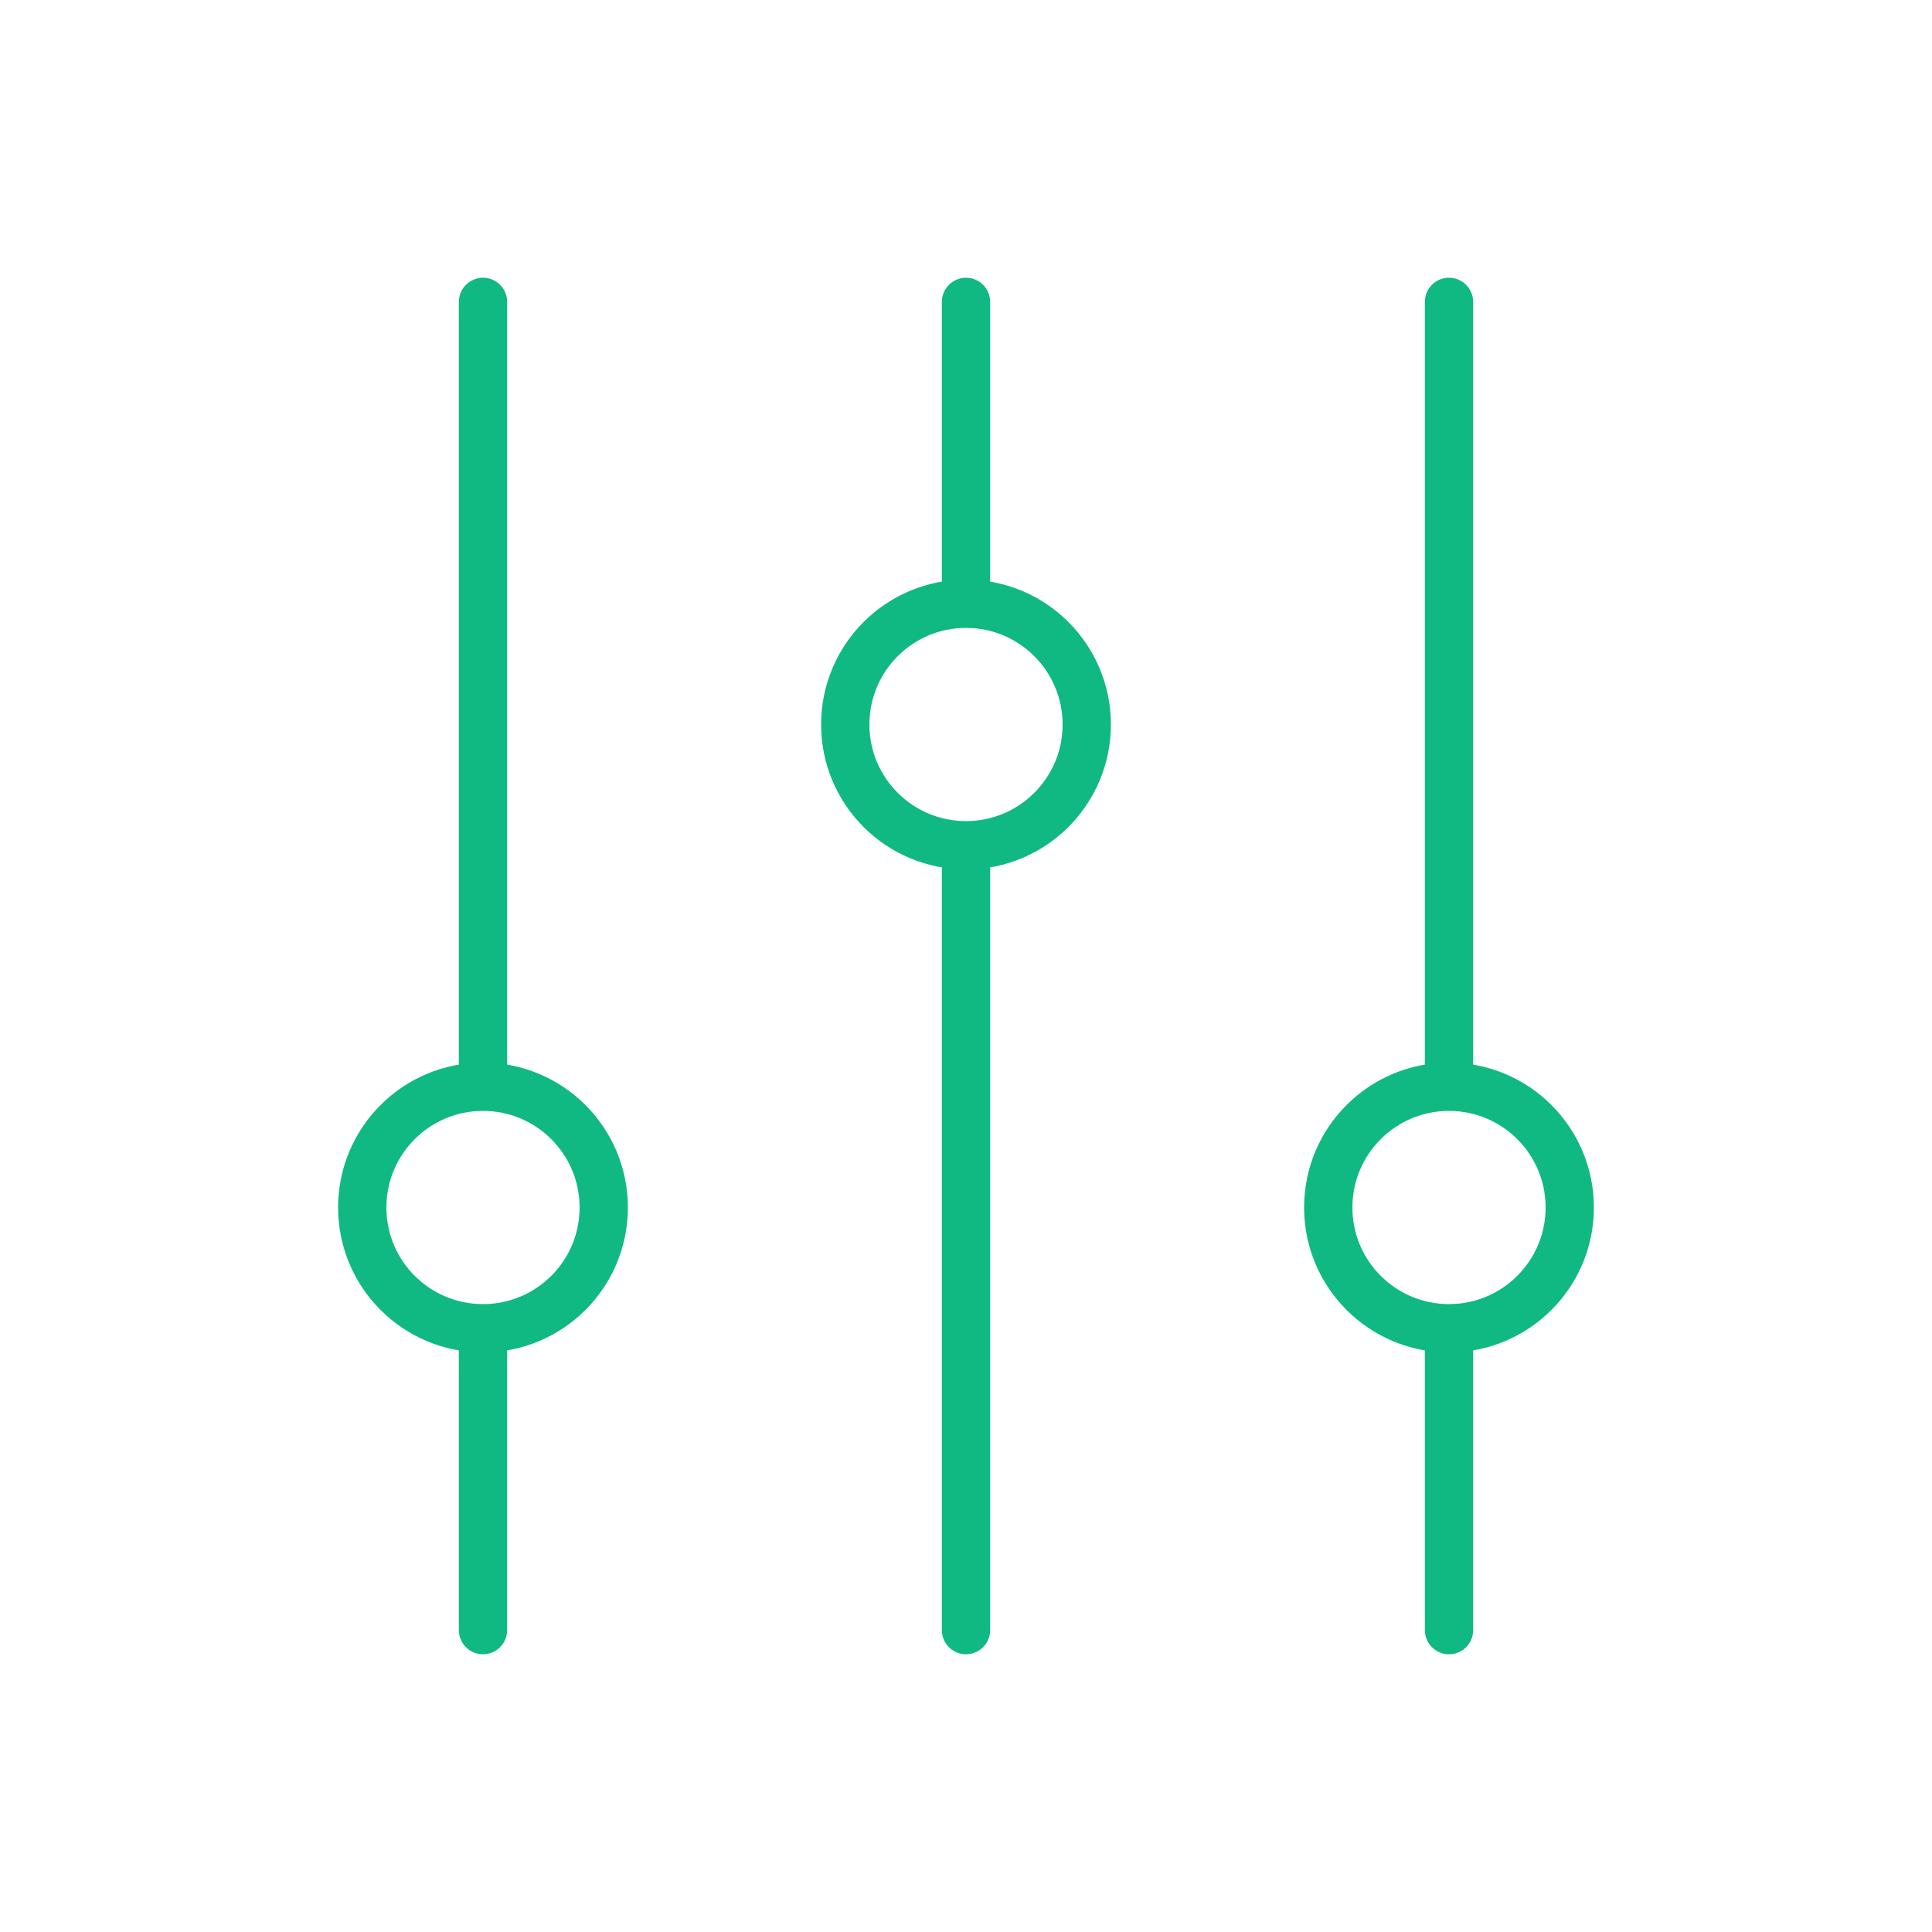 <svg width="60" height="60" viewBox="0 0 60 60" fill="none" xmlns="http://www.w3.org/2000/svg">
<path d="M15 33.75L15 9.375M15 33.75C17.071 33.75 18.75 35.429 18.75 37.5C18.75 39.571 17.071 41.25 15 41.25M15 33.75C12.929 33.75 11.25 35.429 11.25 37.5C11.25 39.571 12.929 41.25 15 41.25M15 50.625L15 41.25M45 33.75V9.375M45 33.75C47.071 33.75 48.75 35.429 48.75 37.5C48.75 39.571 47.071 41.25 45 41.25M45 33.75C42.929 33.75 41.25 35.429 41.25 37.5C41.25 39.571 42.929 41.25 45 41.25M45 50.625L45 41.25M30 18.75V9.375M30 18.75C32.071 18.75 33.75 20.429 33.75 22.5C33.75 24.571 32.071 26.25 30 26.25M30 18.75C27.929 18.75 26.25 20.429 26.25 22.5C26.25 24.571 27.929 26.25 30 26.25M30 50.625V26.25" stroke="#10B981" stroke-width="1.5" stroke-linecap="round" stroke-linejoin="round"/>
</svg>
